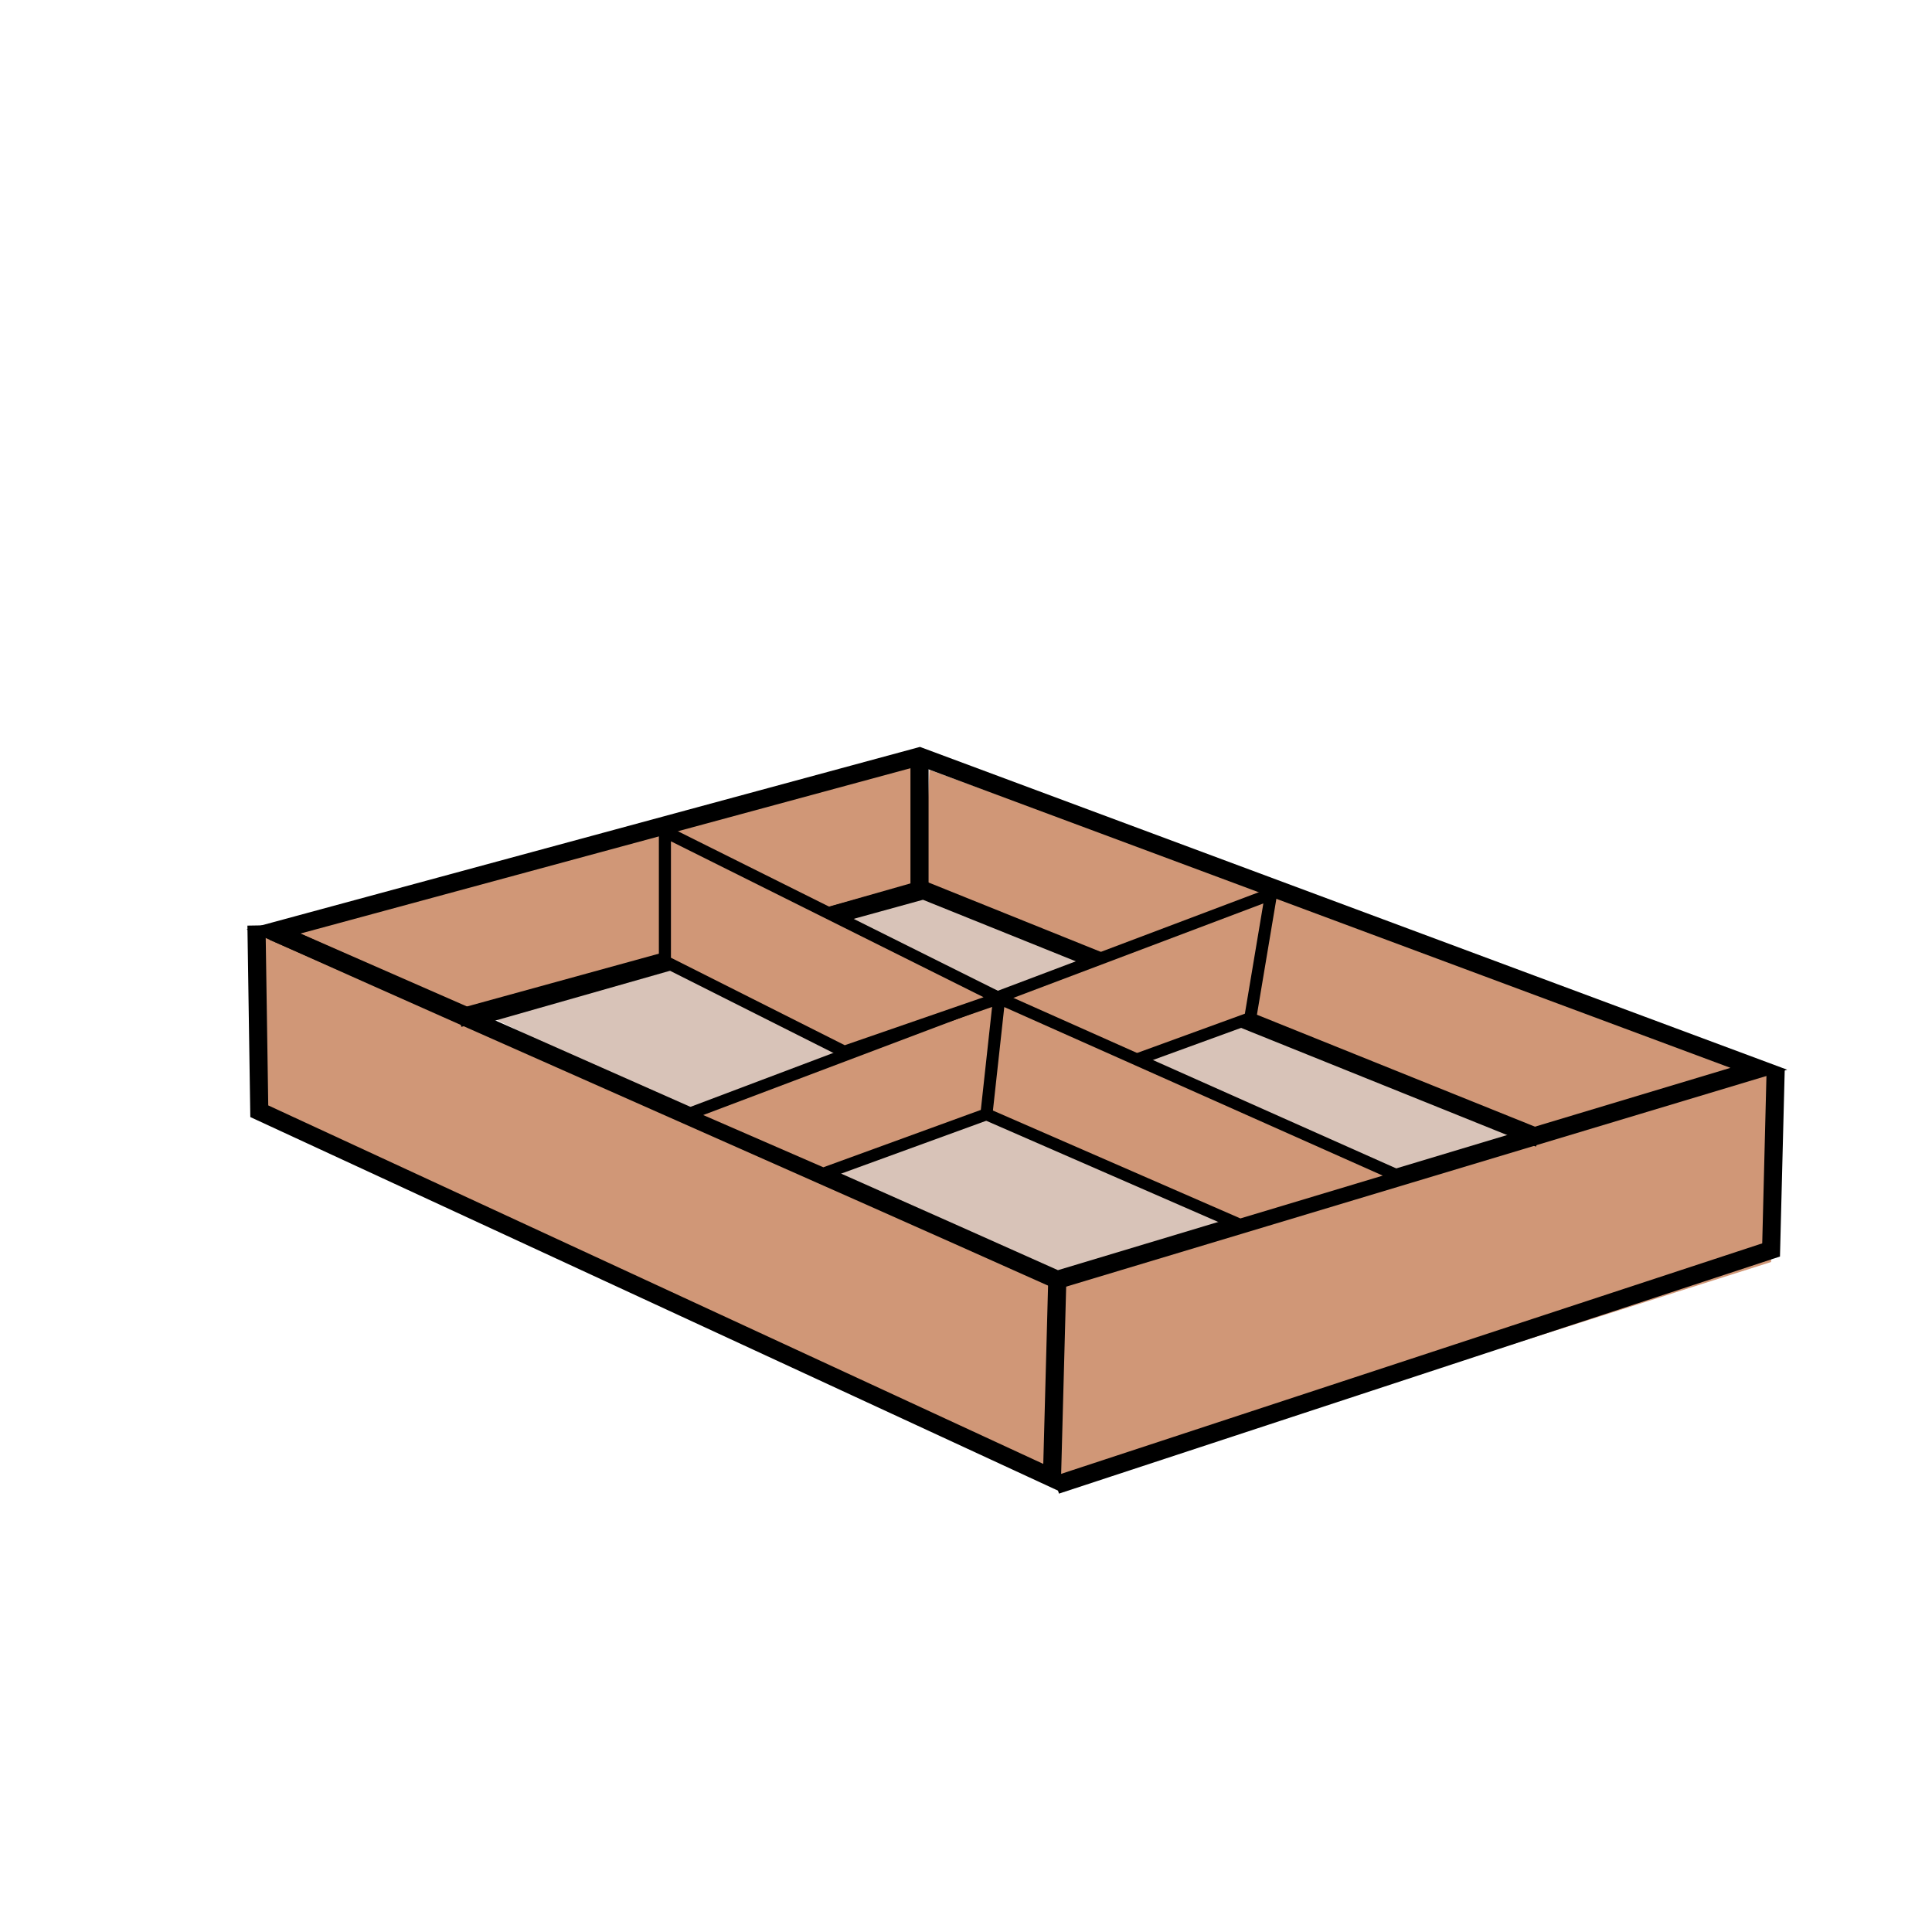<svg viewBox="0 0 320 320" xmlns="http://www.w3.org/2000/svg" id="Layer_1"><defs><style>.cls-1{fill:#d09777;}.cls-2{fill:#d8c3b8;}</style></defs><polygon points="76.02 165.89 152.96 147.45 260.76 186.82 176.76 211.5 116.43 185.65 76.02 165.89" class="cls-2"></polygon><polygon points="153.95 127.51 152.96 147.45 253.9 186.95 256.44 186.95 290.18 177.03 153.95 127.51" class="cls-1"></polygon><polygon points="175.12 211.98 294.11 177.03 293.35 209.03 174.77 246.71 175.12 211.98" class="cls-1"></polygon><polygon points="43.11 154.19 152.3 125.28 152.3 147.45 42.87 176.31 43.11 154.19" class="cls-1"></polygon><polygon points="44.14 153.52 175.12 211.98 174.94 245.97 42.79 183.65 44.14 153.52" class="cls-1"></polygon><g><polygon points="175.68 247.1 41.46 185.02 40.98 153.31 43.98 153.26 44.43 183.09 172.8 242.47 173.62 211.94 176.62 212.02 175.68 247.1"></polygon><path d="m175.02,213.58l-.51-.23c-22-9.85-43.81-19.5-64.91-28.84-21.1-9.34-42.92-19-64.93-28.85l-3.83-1.72,111.54-30.23.45.17,143.19,53.3-121,36.4Zm-125.29-58.94c20.7,9.25,41.2,18.33,61.08,27.12,20.94,9.27,42.59,18.85,64.42,28.62l111.39-33.51-134.38-50.02-102.5,27.78Z"></path><polygon points="175.4 247.39 174.47 244.54 291.88 205.94 292.61 176.99 295.61 177.06 294.82 208.12 175.4 247.39"></polygon><polygon points="254.4 189.92 152.87 149.03 76.42 170.08 75.62 167.18 153.05 145.87 255.52 187.13 254.4 189.92"></polygon><polygon points="77.89 170.22 44.68 155.67 45.88 152.92 78.11 167.04 150.8 146.32 150.8 125.28 153.8 125.28 153.8 148.58 77.89 170.22"></polygon></g><g><polygon points="113.81 184.61 210.53 148.08 207.09 168.63 136.35 194.41 113.81 184.61" class="cls-1"></polygon><path d="m136.31,195.49l-25.17-10.94,100.66-38.02-3.83,22.84-71.67,26.12Zm-19.85-10.81l19.91,8.66,69.82-25.44,3.06-18.26-92.79,35.05Z"></path></g><g><polygon points="110.14 159.24 139.86 174.19 165.49 165.33 110.14 137.72 110.14 159.24" class="cls-1"></polygon><path d="m139.78,175.28l-30.65-15.42v-23.75l58.93,29.38-28.28,9.78Zm-28.65-16.65l28.79,14.49,22.99-7.95-51.78-25.82v19.28Z"></path></g><g><polygon points="163.38 184.56 205.38 202.87 231.89 194.9 165.49 165.33 163.38 184.56" class="cls-1"></polygon><path d="m205.32,203.94l-43.01-18.76,2.33-21.33,70.11,31.23-29.44,8.86Zm-40.86-20l40.99,17.87,23.58-7.09-62.69-27.92-1.88,17.14Z"></path></g></svg>